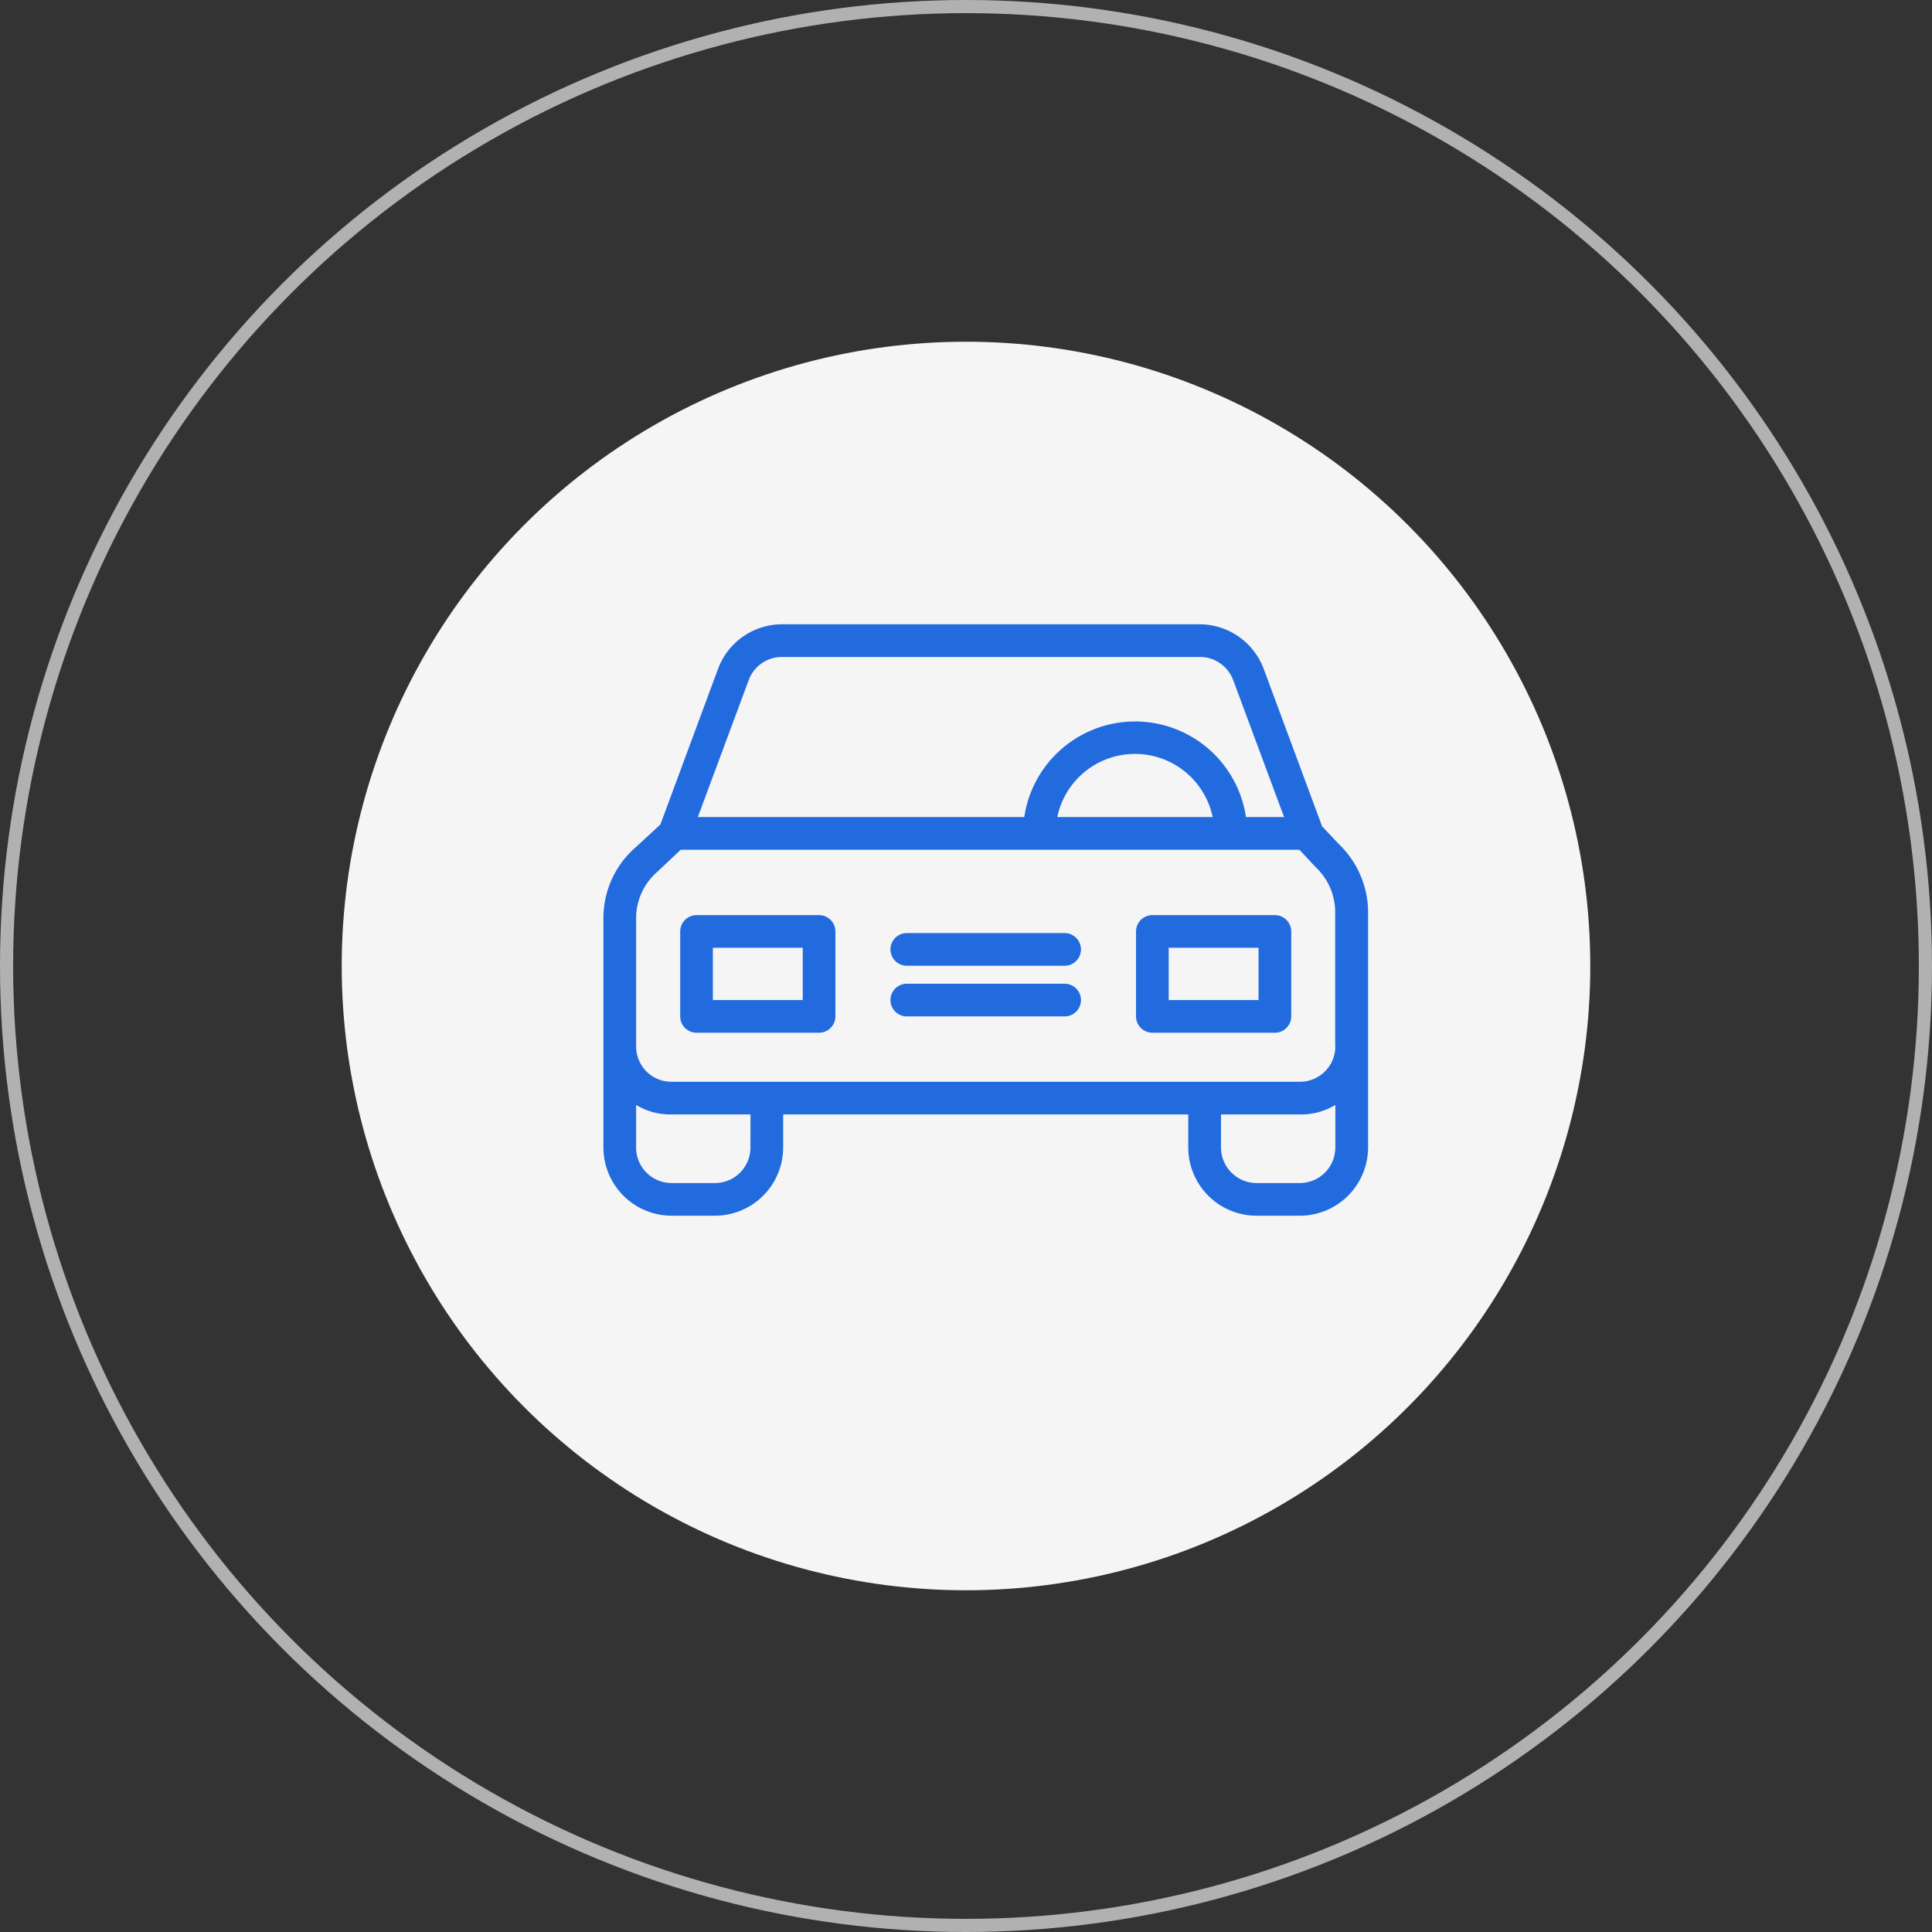 <svg xmlns="http://www.w3.org/2000/svg" width="147" height="147" viewBox="0 0 147 147">
  <rect x="0" y="0" width="147" height="147" fill="#333333" stroke="none"/>
  <g id="Group_346" data-name="Group 346" transform="translate(-357 -2985)">
    <circle id="Ellipse_52" data-name="Ellipse 52" cx="47.5" cy="47.5" r="47.5" transform="translate(383 3011)" fill="#f5f5f5"/>
    <g id="Ellipse_53" data-name="Ellipse 53" transform="translate(357 2985)" fill="none" stroke="#b1b1b1" stroke-width="1">
      <circle cx="73.5" cy="73.5" r="73.5" stroke="none"/>
      <circle cx="73.5" cy="73.5" r="73" fill="none"/>
    </g>
    <g id="car" transform="translate(402.911 2979.5)">
      <g id="Group_303" data-name="Group 303" transform="translate(0 53)">
        <g id="Group_302" data-name="Group 302" transform="translate(0 0)">
          <path id="Path_581" data-name="Path 581" d="M55.953,69.72l-1.268-1.343-4.45-12A5.22,5.22,0,0,0,45.374,53H13.587a5.2,5.2,0,0,0-4.861,3.381L4.338,68.228,2.511,69.919A7.143,7.143,0,0,0,0,75.351V92.829A5.2,5.2,0,0,0,5.2,98H8.478a5.2,5.2,0,0,0,5.2-5.171V90.294H44.5v2.536A5.2,5.2,0,0,0,49.7,98h3.282a5.2,5.2,0,0,0,5.2-5.171V74.891A7.208,7.208,0,0,0,55.953,69.72ZM11.064,57.227a2.689,2.689,0,0,1,2.524-1.74h31.8a2.706,2.706,0,0,1,2.524,1.74l3.879,10.442h-2.9a8.527,8.527,0,0,0-16.869,0H7.185ZM46.356,67.669H34.534a6.038,6.038,0,0,1,11.822,0ZM11.188,92.829a2.7,2.7,0,0,1-2.71,2.685H5.2a2.7,2.7,0,0,1-2.71-2.685V89.573a5.048,5.048,0,0,0,2.71.721h5.992Zm44.5,0a2.7,2.7,0,0,1-2.71,2.685H49.7a2.711,2.711,0,0,1-2.71-2.685V90.294h5.992a5.049,5.049,0,0,0,2.71-.721v3.257Zm-2.71-5.022H5.2a2.682,2.682,0,0,1-2.71-2.66v-9.8A4.667,4.667,0,0,1,4.14,71.8l.05-.05L5.88,70.155H52.957l1.193,1.28c.012.025.05.037.062.062a4.685,4.685,0,0,1,1.467,3.394V85.147h.012A2.69,2.69,0,0,1,52.982,87.807Z" transform="translate(0 -53)" fill="#226bdf"/>
        </g>
      </g>
      <g id="Group_305" data-name="Group 305" transform="translate(5.843 75.128)">
        <g id="Group_304" data-name="Group 304">
          <path id="Path_582" data-name="Path 582" d="M57.567,231H48.243A1.247,1.247,0,0,0,47,232.243v6.464a1.247,1.247,0,0,0,1.243,1.243h9.323a1.247,1.247,0,0,0,1.243-1.243v-6.464A1.247,1.247,0,0,0,57.567,231Zm-1.243,6.464H49.486v-3.978h6.837Z" transform="translate(-47 -231)" fill="#226bdf"/>
        </g>
      </g>
      <g id="Group_307" data-name="Group 307" transform="translate(40.526 75.128)">
        <g id="Group_306" data-name="Group 306">
          <path id="Path_583" data-name="Path 583" d="M336.566,231h-9.323A1.247,1.247,0,0,0,326,232.243v6.464a1.247,1.247,0,0,0,1.243,1.243h9.323a1.247,1.247,0,0,0,1.243-1.243v-6.464A1.247,1.247,0,0,0,336.566,231Zm-1.243,6.464h-6.837v-3.978h6.837Z" transform="translate(-326 -231)" fill="#226bdf"/>
        </g>
      </g>
      <g id="Group_309" data-name="Group 309" transform="translate(21.842 80.349)">
        <g id="Group_308" data-name="Group 308" transform="translate(0 0)">
          <path id="Path_584" data-name="Path 584" d="M188.952,273H176.943a1.243,1.243,0,1,0,0,2.486h12.008a1.243,1.243,0,1,0,0-2.486Z" transform="translate(-175.7 -273)" fill="#226bdf"/>
        </g>
      </g>
      <g id="Group_311" data-name="Group 311" transform="translate(21.842 76.495)">
        <g id="Group_310" data-name="Group 310">
          <path id="Path_585" data-name="Path 585" d="M188.952,242H176.943a1.243,1.243,0,1,0,0,2.486h12.008a1.243,1.243,0,0,0,0-2.486Z" transform="translate(-175.7 -242)" fill="#226bdf"/>
        </g>
      </g>
    </g>
  </g>
</svg>

